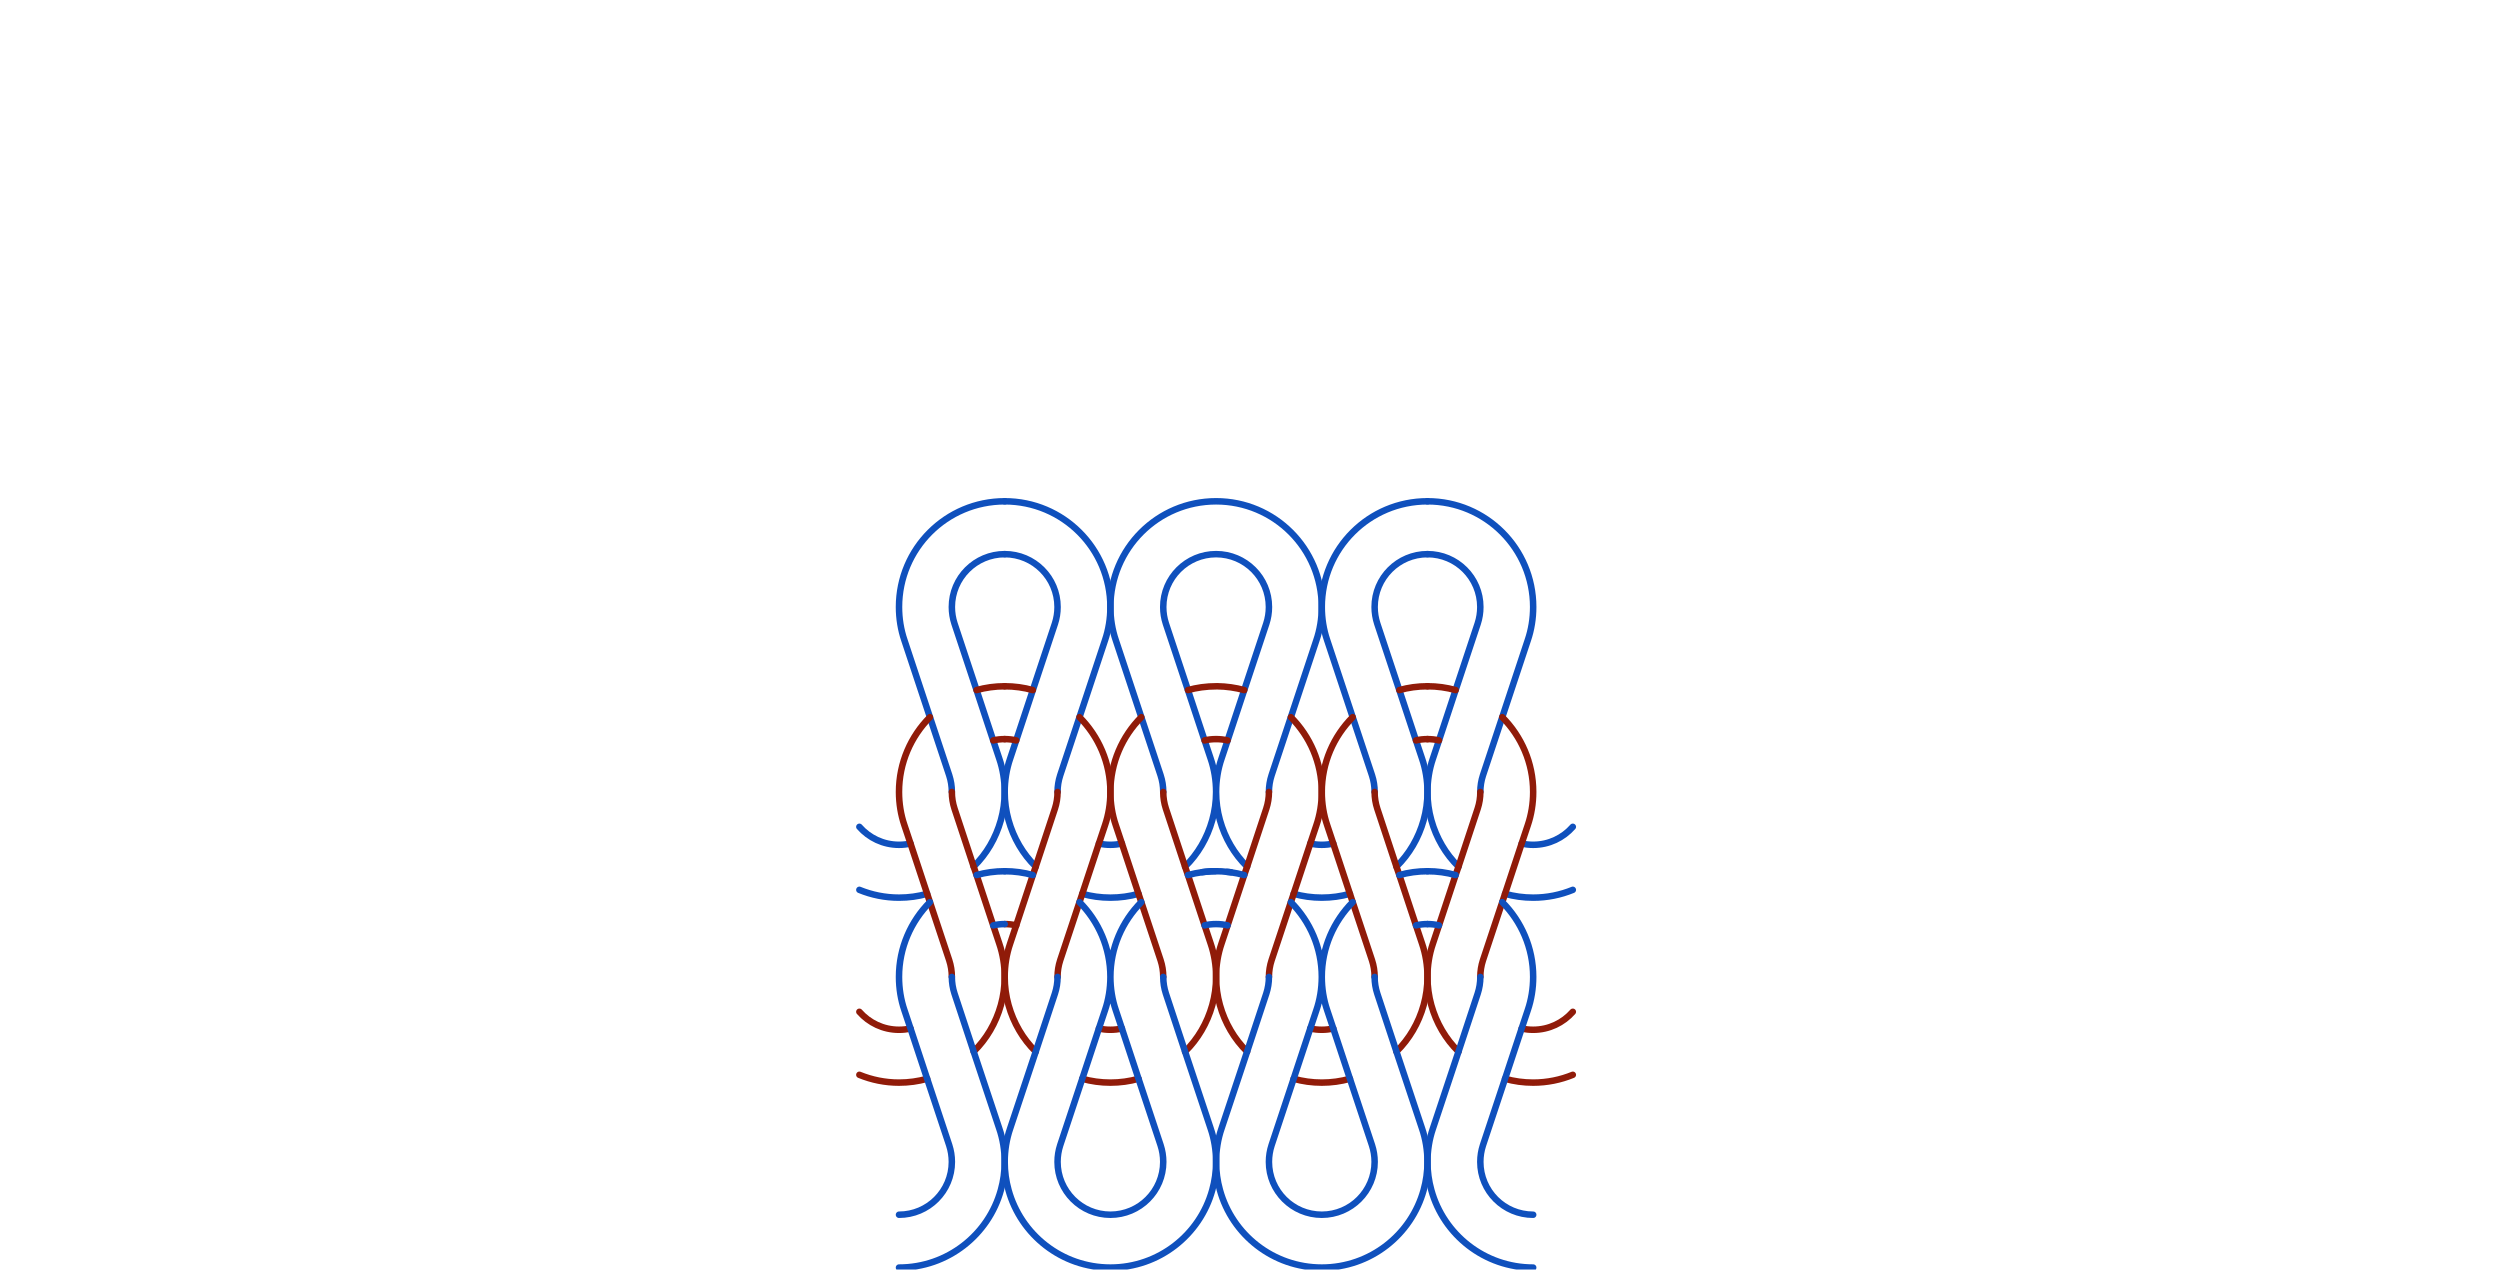 <svg width="384" height="195" viewBox="0 0 384 195" fill="none" xmlns="http://www.w3.org/2000/svg">
<g clip-path="url(#clip0_1059_270)">
<path d="M233.73 157.97C234.298 158.112 234.886 158.173 235.495 158.173C237.93 158.173 240.102 157.097 241.583 155.413" stroke="#901B09" stroke-linecap="round" stroke-linejoin="round"/>
<path d="M231.173 165.701C232.553 166.087 233.993 166.29 235.495 166.29C237.646 166.29 239.696 165.863 241.583 165.092" stroke="#901B09" stroke-linecap="round" stroke-linejoin="round"/>
<path d="M139.853 157.97C139.285 158.112 138.697 158.173 138.088 158.173C135.653 158.173 133.481 157.097 132 155.413" stroke="#901B09" stroke-linecap="round" stroke-linejoin="round"/>
<path d="M142.41 165.701C141.03 166.087 139.59 166.29 138.088 166.29C135.937 166.29 133.887 165.863 132 165.092" stroke="#901B09" stroke-linecap="round" stroke-linejoin="round"/>
<path d="M233.73 129.559C234.298 129.701 234.886 129.762 235.495 129.762C237.93 129.762 240.102 128.687 241.583 127.002" stroke="#0F50BD" stroke-linecap="round" stroke-linejoin="round"/>
<path d="M231.173 137.291C232.553 137.676 233.993 137.879 235.495 137.879C237.646 137.879 239.696 137.453 241.583 136.682" stroke="#0F50BD" stroke-linecap="round" stroke-linejoin="round"/>
<path d="M139.853 129.559C139.285 129.701 138.697 129.762 138.088 129.762C135.653 129.762 133.481 128.687 132 127.002" stroke="#0F50BD" stroke-linecap="round" stroke-linejoin="round"/>
<path d="M142.41 137.291C141.03 137.676 139.59 137.879 138.088 137.879C135.937 137.879 133.887 137.453 132 136.682" stroke="#0F50BD" stroke-linecap="round" stroke-linejoin="round"/>
<path d="M178.674 121.645C178.674 120.752 178.532 119.9 178.268 119.088L175.305 110.159L171.388 98.348C170.84 96.745 170.556 95.02 170.556 93.234C170.556 84.265 177.821 77 186.791 77C195.76 77 203.025 84.265 203.025 93.234C203.025 95.02 202.741 96.745 202.193 98.348L198.277 110.159L195.314 119.088C195.05 119.9 194.908 120.752 194.908 121.645" stroke="#0F50BD" stroke-linecap="round" stroke-linejoin="round"/>
<path d="M219.26 77C210.291 77 203.026 84.265 203.026 93.234C203.026 95.02 203.31 96.745 203.858 98.348L207.774 110.159L210.737 119.088C211.001 119.9 211.143 120.752 211.143 121.645" stroke="#0F50BD" stroke-linecap="round" stroke-linejoin="round"/>
<path d="M154.323 77C163.292 77 170.557 84.265 170.557 93.234C170.557 95.02 170.273 96.745 169.725 98.348L165.809 110.159L162.846 119.088C162.582 119.9 162.44 120.752 162.44 121.645" stroke="#0F50BD" stroke-linecap="round" stroke-linejoin="round"/>
<path d="M201.26 129.559C201.828 129.701 202.417 129.762 203.026 129.762C203.635 129.762 204.223 129.701 204.791 129.559" stroke="#0F50BD" stroke-linecap="round" stroke-linejoin="round"/>
<path d="M172.322 129.559C171.754 129.701 171.165 129.762 170.556 129.762C169.948 129.762 169.359 129.701 168.791 129.559" stroke="#0F50BD" stroke-linecap="round" stroke-linejoin="round"/>
<path d="M198.703 137.291C200.083 137.676 201.524 137.879 203.026 137.879C204.527 137.879 205.968 137.676 207.348 137.291" stroke="#0F50BD" stroke-linecap="round" stroke-linejoin="round"/>
<path d="M174.88 137.291C173.5 137.676 172.059 137.879 170.557 137.879C169.056 137.879 167.615 137.676 166.235 137.291" stroke="#0F50BD" stroke-linecap="round" stroke-linejoin="round"/>
<path d="M214.491 133.11C216.459 131.183 217.9 128.727 218.671 125.967C219.057 124.587 219.26 123.147 219.26 121.645C219.26 119.859 218.976 118.134 218.428 116.531L217.494 113.731L214.937 105.999L211.548 95.791C211.285 94.98 211.143 94.127 211.143 93.235C211.143 88.75 214.775 85.117 219.26 85.117" stroke="#0F50BD" stroke-linecap="round" stroke-linejoin="round"/>
<path d="M159.092 133.11C157.123 131.183 155.683 128.727 154.911 125.967C154.526 124.587 154.323 123.147 154.323 121.645C154.323 119.859 154.607 118.134 155.155 116.531L156.088 113.731L158.645 105.999L162.034 95.791C162.298 94.98 162.44 94.127 162.44 93.235C162.44 88.75 158.808 85.117 154.323 85.117" stroke="#0F50BD" stroke-linecap="round" stroke-linejoin="round"/>
<path d="M191.56 133.11C189.592 131.183 188.151 128.727 187.38 125.967C186.994 124.587 186.792 123.147 186.792 121.645M186.792 121.645C186.792 119.859 187.076 118.134 187.624 116.531L188.557 113.731L191.114 105.999L194.503 95.791C194.767 94.98 194.909 94.127 194.909 93.235C194.909 88.75 191.276 85.117 186.792 85.117C182.307 85.117 178.674 88.75 178.674 93.235C178.674 94.127 178.816 94.98 179.08 95.791L182.469 105.999L185.026 113.731L185.96 116.531C186.507 118.134 186.792 119.859 186.792 121.645ZM186.792 121.645C186.792 123.147 186.589 124.587 186.203 125.967C185.432 128.727 183.991 131.183 182.023 133.11" stroke="#0F50BD" stroke-linecap="round" stroke-linejoin="round"/>
<path d="M219.261 77C228.23 77 235.495 84.265 235.495 93.234C235.495 95.02 235.211 96.745 234.663 98.348L230.747 110.159L227.784 119.088C227.52 119.9 227.378 120.752 227.378 121.645" stroke="#0F50BD" stroke-linecap="round" stroke-linejoin="round"/>
<path d="M154.323 77C145.353 77 138.088 84.265 138.088 93.234C138.088 95.02 138.372 96.745 138.92 98.348L142.837 110.159L145.8 119.088C146.063 119.9 146.205 120.752 146.205 121.645" stroke="#0F50BD" stroke-linecap="round" stroke-linejoin="round"/>
<path d="M224.029 133.11C222.061 131.183 220.62 128.727 219.849 125.967C219.464 124.587 219.261 123.147 219.261 121.645C219.261 119.859 219.545 118.134 220.093 116.531L221.026 113.731L223.583 105.999L226.972 95.791C227.236 94.98 227.378 94.127 227.378 93.235C227.378 88.75 223.745 85.117 219.261 85.117" stroke="#0F50BD" stroke-linecap="round" stroke-linejoin="round"/>
<path d="M149.553 133.11C151.522 131.183 152.963 128.727 153.734 125.967C154.119 124.587 154.322 123.147 154.322 121.645C154.322 119.859 154.038 118.134 153.49 116.531L152.557 113.731L150 105.999L146.611 95.791C146.347 94.98 146.205 94.127 146.205 93.235C146.205 88.75 149.837 85.117 154.322 85.117" stroke="#0F50BD" stroke-linecap="round" stroke-linejoin="round"/>
<path d="M191.113 105.999C189.794 105.634 188.394 105.431 186.953 105.411C185.188 105.411 183.788 105.634 182.469 105.999" stroke="#901B09" stroke-linecap="round" stroke-linejoin="round"/>
<path d="M207.774 110.159C204.852 113.101 203.026 117.16 203.026 121.645C203.026 123.431 203.31 125.155 203.858 126.759L204.791 129.559L207.348 137.291L207.774 138.569L210.737 147.498C211.001 148.31 211.143 149.162 211.143 150.055" stroke="#901B09" stroke-linecap="round" stroke-linejoin="round"/>
<path d="M165.808 110.159C168.731 113.101 170.557 117.16 170.557 121.645C170.557 123.431 170.273 125.155 169.725 126.759L168.791 129.559L166.235 137.291L165.808 138.569L162.846 147.498C162.582 148.31 162.44 149.162 162.44 150.055" stroke="#901B09" stroke-linecap="round" stroke-linejoin="round"/>
<path d="M201.26 157.969C201.828 158.112 202.417 158.172 203.026 158.172C203.635 158.172 204.223 158.112 204.791 157.969" stroke="#901B09" stroke-linecap="round" stroke-linejoin="round"/>
<path d="M172.322 157.969C171.754 158.112 171.165 158.172 170.556 158.172C169.948 158.172 169.359 158.112 168.791 157.969" stroke="#901B09" stroke-linecap="round" stroke-linejoin="round"/>
<path d="M219.26 105.411C217.759 105.411 216.318 105.613 214.938 105.999" stroke="#901B09" stroke-linecap="round" stroke-linejoin="round"/>
<path d="M154.323 105.411C155.825 105.411 157.265 105.613 158.645 105.999" stroke="#901B09" stroke-linecap="round" stroke-linejoin="round"/>
<path d="M194.909 150.055C194.909 149.162 195.051 148.31 195.315 147.498L198.278 138.569L198.704 137.291L201.261 129.559L202.194 126.759C202.742 125.155 203.026 123.431 203.026 121.645C203.026 117.16 201.2 113.101 198.278 110.159" stroke="#901B09" stroke-linecap="round" stroke-linejoin="round"/>
<path d="M178.674 150.055C178.674 149.162 178.532 148.31 178.268 147.498L175.305 138.569L174.879 137.291L172.322 129.559L171.388 126.759C170.84 125.155 170.556 123.431 170.556 121.645C170.556 117.16 172.383 113.101 175.305 110.159" stroke="#901B09" stroke-linecap="round" stroke-linejoin="round"/>
<path d="M194.908 121.645C194.908 122.538 194.766 123.39 194.503 124.202L191.56 133.111L191.114 134.409L188.557 142.141L187.623 144.941C187.075 146.545 186.791 148.269 186.791 150.055C186.791 151.557 186.994 152.998 187.38 154.378C188.151 157.138 189.592 159.593 191.56 161.521" stroke="#901B09" stroke-linecap="round" stroke-linejoin="round"/>
<path d="M178.674 121.645C178.674 122.538 178.816 123.39 179.08 124.202L182.023 133.111L182.469 134.409L185.026 142.141L185.96 144.941C186.507 146.545 186.792 148.269 186.792 150.055C186.792 151.557 186.589 152.998 186.203 154.378C185.432 157.138 183.991 159.593 182.023 161.521" stroke="#901B09" stroke-linecap="round" stroke-linejoin="round"/>
<path d="M219.26 113.528C218.652 113.528 218.063 113.588 217.495 113.731" stroke="#901B09" stroke-linecap="round" stroke-linejoin="round"/>
<path d="M154.323 113.528C154.932 113.528 155.52 113.588 156.088 113.731" stroke="#901B09" stroke-linecap="round" stroke-linejoin="round"/>
<path d="M198.703 165.701C200.083 166.087 201.524 166.29 203.026 166.29C204.527 166.29 205.968 166.087 207.348 165.701" stroke="#901B09" stroke-linecap="round" stroke-linejoin="round"/>
<path d="M174.88 165.701C173.5 166.087 172.059 166.29 170.557 166.29C169.056 166.29 167.615 166.087 166.235 165.701" stroke="#901B09" stroke-linecap="round" stroke-linejoin="round"/>
<path d="M214.491 161.521C216.459 159.593 217.9 157.138 218.671 154.378C219.057 152.998 219.26 151.557 219.26 150.055C219.26 148.269 218.976 146.545 218.428 144.941L217.494 142.141L214.937 134.409L214.491 133.111L211.548 124.202C211.285 123.39 211.143 122.538 211.143 121.645" stroke="#901B09" stroke-linecap="round" stroke-linejoin="round"/>
<path d="M159.092 161.521C157.123 159.593 155.683 157.138 154.911 154.378C154.526 152.998 154.323 151.557 154.323 150.055C154.323 148.269 154.607 146.545 155.155 144.941L156.088 142.141L158.645 134.409L159.092 133.111L162.034 124.202C162.298 123.39 162.44 122.538 162.44 121.645" stroke="#901B09" stroke-linecap="round" stroke-linejoin="round"/>
<path d="M188.557 113.731C187.988 113.588 187.4 113.528 186.791 113.528C186.182 113.528 185.594 113.588 185.026 113.731" stroke="#901B09" stroke-linecap="round" stroke-linejoin="round"/>
<path d="M223.583 105.999C222.203 105.613 220.762 105.411 219.261 105.411" stroke="#901B09" stroke-linecap="round" stroke-linejoin="round"/>
<path d="M150 105.999C151.38 105.613 152.821 105.411 154.323 105.411" stroke="#901B09" stroke-linecap="round" stroke-linejoin="round"/>
<path d="M227.377 150.055C227.377 149.162 227.519 148.31 227.783 147.498L230.746 138.569L231.172 137.291L233.729 129.559L234.663 126.759C235.21 125.155 235.495 123.431 235.495 121.645C235.495 117.16 233.668 113.101 230.746 110.159" stroke="#901B09" stroke-linecap="round" stroke-linejoin="round"/>
<path d="M146.205 150.055C146.205 149.162 146.063 148.31 145.8 147.498L142.837 138.569L142.411 137.291L139.854 129.559L138.92 126.759C138.372 125.155 138.088 123.431 138.088 121.645C138.088 117.16 139.915 113.101 142.837 110.159" stroke="#901B09" stroke-linecap="round" stroke-linejoin="round"/>
<path d="M227.378 121.645C227.378 122.538 227.236 123.39 226.972 124.202L224.029 133.111L223.583 134.409L221.026 142.141L220.093 144.941C219.545 146.545 219.261 148.269 219.261 150.055C219.261 151.557 219.464 152.998 219.849 154.378C220.62 157.138 222.061 159.593 224.029 161.521" stroke="#901B09" stroke-linecap="round" stroke-linejoin="round"/>
<path d="M146.205 121.645C146.205 122.538 146.347 123.39 146.611 124.202L149.553 133.111L150 134.409L152.557 142.141L153.49 144.941C154.038 146.545 154.322 148.269 154.322 150.055C154.322 151.557 154.119 152.998 153.734 154.378C152.963 157.138 151.522 159.593 149.553 161.521" stroke="#901B09" stroke-linecap="round" stroke-linejoin="round"/>
<path d="M221.026 113.731C220.458 113.588 219.869 113.528 219.261 113.528" stroke="#901B09" stroke-linecap="round" stroke-linejoin="round"/>
<path d="M152.557 113.731C153.126 113.588 153.714 113.528 154.323 113.528" stroke="#901B09" stroke-linecap="round" stroke-linejoin="round"/>
<path d="M186.649 133.821H186.467C186.203 133.821 185.939 133.821 185.675 133.861C185.351 133.882 185.006 133.902 184.681 133.963" stroke="#0F50BD" stroke-linecap="round" stroke-linejoin="round"/>
<path d="M189.064 133.983C188.881 133.983 188.698 133.942 188.495 133.922" stroke="#0F50BD" stroke-linecap="round" stroke-linejoin="round"/>
<path d="M191.113 134.409C190.444 134.227 189.754 134.084 189.064 133.983C188.881 133.942 188.678 133.922 188.496 133.922C187.927 133.841 187.359 133.821 186.791 133.821H186.649C186.324 133.821 186 133.821 185.675 133.861C185.35 133.882 185.005 133.922 184.68 133.963C183.93 134.064 183.199 134.206 182.469 134.409" stroke="#0F50BD" stroke-linecap="round" stroke-linejoin="round"/>
<path d="M219.26 133.821C217.759 133.821 216.318 134.024 214.938 134.409" stroke="#0F50BD" stroke-linecap="round" stroke-linejoin="round"/>
<path d="M154.323 133.821C155.825 133.821 157.265 134.024 158.645 134.409" stroke="#0F50BD" stroke-linecap="round" stroke-linejoin="round"/>
<path d="M207.775 138.569C204.853 141.512 203.026 145.57 203.026 150.055M203.026 150.055C203.026 151.841 203.31 153.566 203.858 155.169L204.792 157.97L207.349 165.701L210.738 175.909C211.001 176.72 211.144 177.573 211.144 178.466C211.144 182.95 207.511 186.583 203.026 186.583C198.542 186.583 194.909 182.95 194.909 178.466C194.909 177.573 195.051 176.72 195.315 175.909L198.704 165.701L201.261 157.97L202.194 155.169C202.742 153.566 203.026 151.841 203.026 150.055ZM203.026 150.055C203.026 145.57 201.2 141.512 198.278 138.569" stroke="#0F50BD" stroke-linecap="round" stroke-linejoin="round"/>
<path d="M165.808 138.569C168.731 141.512 170.557 145.57 170.557 150.055M170.557 150.055C170.557 151.841 170.273 153.566 169.725 155.169L168.791 157.97L166.235 165.701L162.846 175.909C162.582 176.72 162.44 177.573 162.44 178.466C162.44 182.95 166.072 186.583 170.557 186.583C175.042 186.583 178.674 182.95 178.674 178.466C178.674 177.573 178.532 176.72 178.268 175.909L174.879 165.701L172.322 157.97L171.389 155.169C170.841 153.566 170.557 151.841 170.557 150.055ZM170.557 150.055C170.557 145.57 172.383 141.512 175.306 138.569" stroke="#0F50BD" stroke-linecap="round" stroke-linejoin="round"/>
<path d="M194.908 150.055C194.908 150.948 194.766 151.8 194.503 152.612L191.56 161.521L187.623 173.352C187.075 174.955 186.791 176.68 186.791 178.465C186.791 179.967 186.994 181.408 187.38 182.788C189.267 189.647 195.558 194.7 203.026 194.7C210.493 194.7 216.784 189.647 218.672 182.788C219.057 181.408 219.26 179.967 219.26 178.465C219.26 176.68 218.976 174.955 218.428 173.352L214.491 161.521L211.549 152.612C211.285 151.8 211.143 150.948 211.143 150.055" stroke="#0F50BD" stroke-linecap="round" stroke-linejoin="round"/>
<path d="M178.675 150.055C178.675 150.948 178.817 151.8 179.08 152.612L182.023 161.521L185.96 173.352C186.508 174.955 186.792 176.68 186.792 178.465C186.792 179.967 186.589 181.408 186.203 182.788C184.316 189.647 178.025 194.7 170.557 194.7C163.089 194.7 156.799 189.647 154.911 182.788C154.526 181.408 154.323 179.967 154.323 178.465C154.323 176.68 154.607 174.955 155.155 173.352L159.092 161.521L162.034 152.612C162.298 151.8 162.44 150.948 162.44 150.055" stroke="#0F50BD" stroke-linecap="round" stroke-linejoin="round"/>
<path d="M219.26 141.938C218.652 141.938 218.063 141.999 217.495 142.141" stroke="#0F50BD" stroke-linecap="round" stroke-linejoin="round"/>
<path d="M154.323 141.938C154.932 141.938 155.52 141.999 156.088 142.141" stroke="#901B09" stroke-linecap="round" stroke-linejoin="round"/>
<path d="M188.557 142.141C187.988 141.999 187.4 141.938 186.791 141.938C186.182 141.938 185.594 141.999 185.026 142.141" stroke="#0F50BD" stroke-linecap="round" stroke-linejoin="round"/>
<path d="M223.583 134.409C222.203 134.024 220.762 133.821 219.261 133.821" stroke="#0F50BD" stroke-linecap="round" stroke-linejoin="round"/>
<path d="M150 134.409C151.38 134.024 152.821 133.821 154.323 133.821" stroke="#0F50BD" stroke-linecap="round" stroke-linejoin="round"/>
<path d="M235.495 186.583C231.01 186.583 227.377 182.95 227.377 178.466C227.377 177.573 227.519 176.72 227.783 175.909L231.172 165.701L233.729 157.97L234.663 155.169C235.21 153.566 235.495 151.841 235.495 150.055C235.495 145.57 233.668 141.512 230.746 138.569" stroke="#0F50BD" stroke-linecap="round" stroke-linejoin="round"/>
<path d="M138.088 186.583C142.573 186.583 146.205 182.95 146.205 178.466C146.205 177.573 146.063 176.72 145.8 175.909L142.411 165.701L139.854 157.97L138.92 155.169C138.372 153.566 138.088 151.841 138.088 150.055C138.088 145.57 139.915 141.512 142.837 138.569" stroke="#0F50BD" stroke-linecap="round" stroke-linejoin="round"/>
<path d="M227.378 150.055C227.378 150.948 227.236 151.8 226.972 152.612L224.029 161.521L220.093 173.352C219.545 174.955 219.261 176.68 219.261 178.465C219.261 179.967 219.464 181.408 219.849 182.788C221.736 189.647 228.027 194.7 235.495 194.7" stroke="#0F50BD" stroke-linecap="round" stroke-linejoin="round"/>
<path d="M146.205 150.055C146.205 150.948 146.347 151.8 146.611 152.612L149.554 161.521L153.491 173.352C154.039 174.955 154.323 176.68 154.323 178.465C154.323 179.967 154.12 181.408 153.734 182.788C151.847 189.647 145.556 194.7 138.088 194.7" stroke="#0F50BD" stroke-linecap="round" stroke-linejoin="round"/>
<path d="M221.026 142.141C220.458 141.999 219.869 141.938 219.261 141.938" stroke="#0F50BD" stroke-linecap="round" stroke-linejoin="round"/>
<path d="M152.557 142.141C153.126 141.999 153.714 141.938 154.323 141.938" stroke="#0F50BD" stroke-linecap="round" stroke-linejoin="round"/>
</g>
<defs>
<clipPath id="clip0_1059_270">
<rect width="384" height="195" fill="white" transform="matrix(-1 0 0 1 384 0)"/>
</clipPath>
</defs>
</svg>
